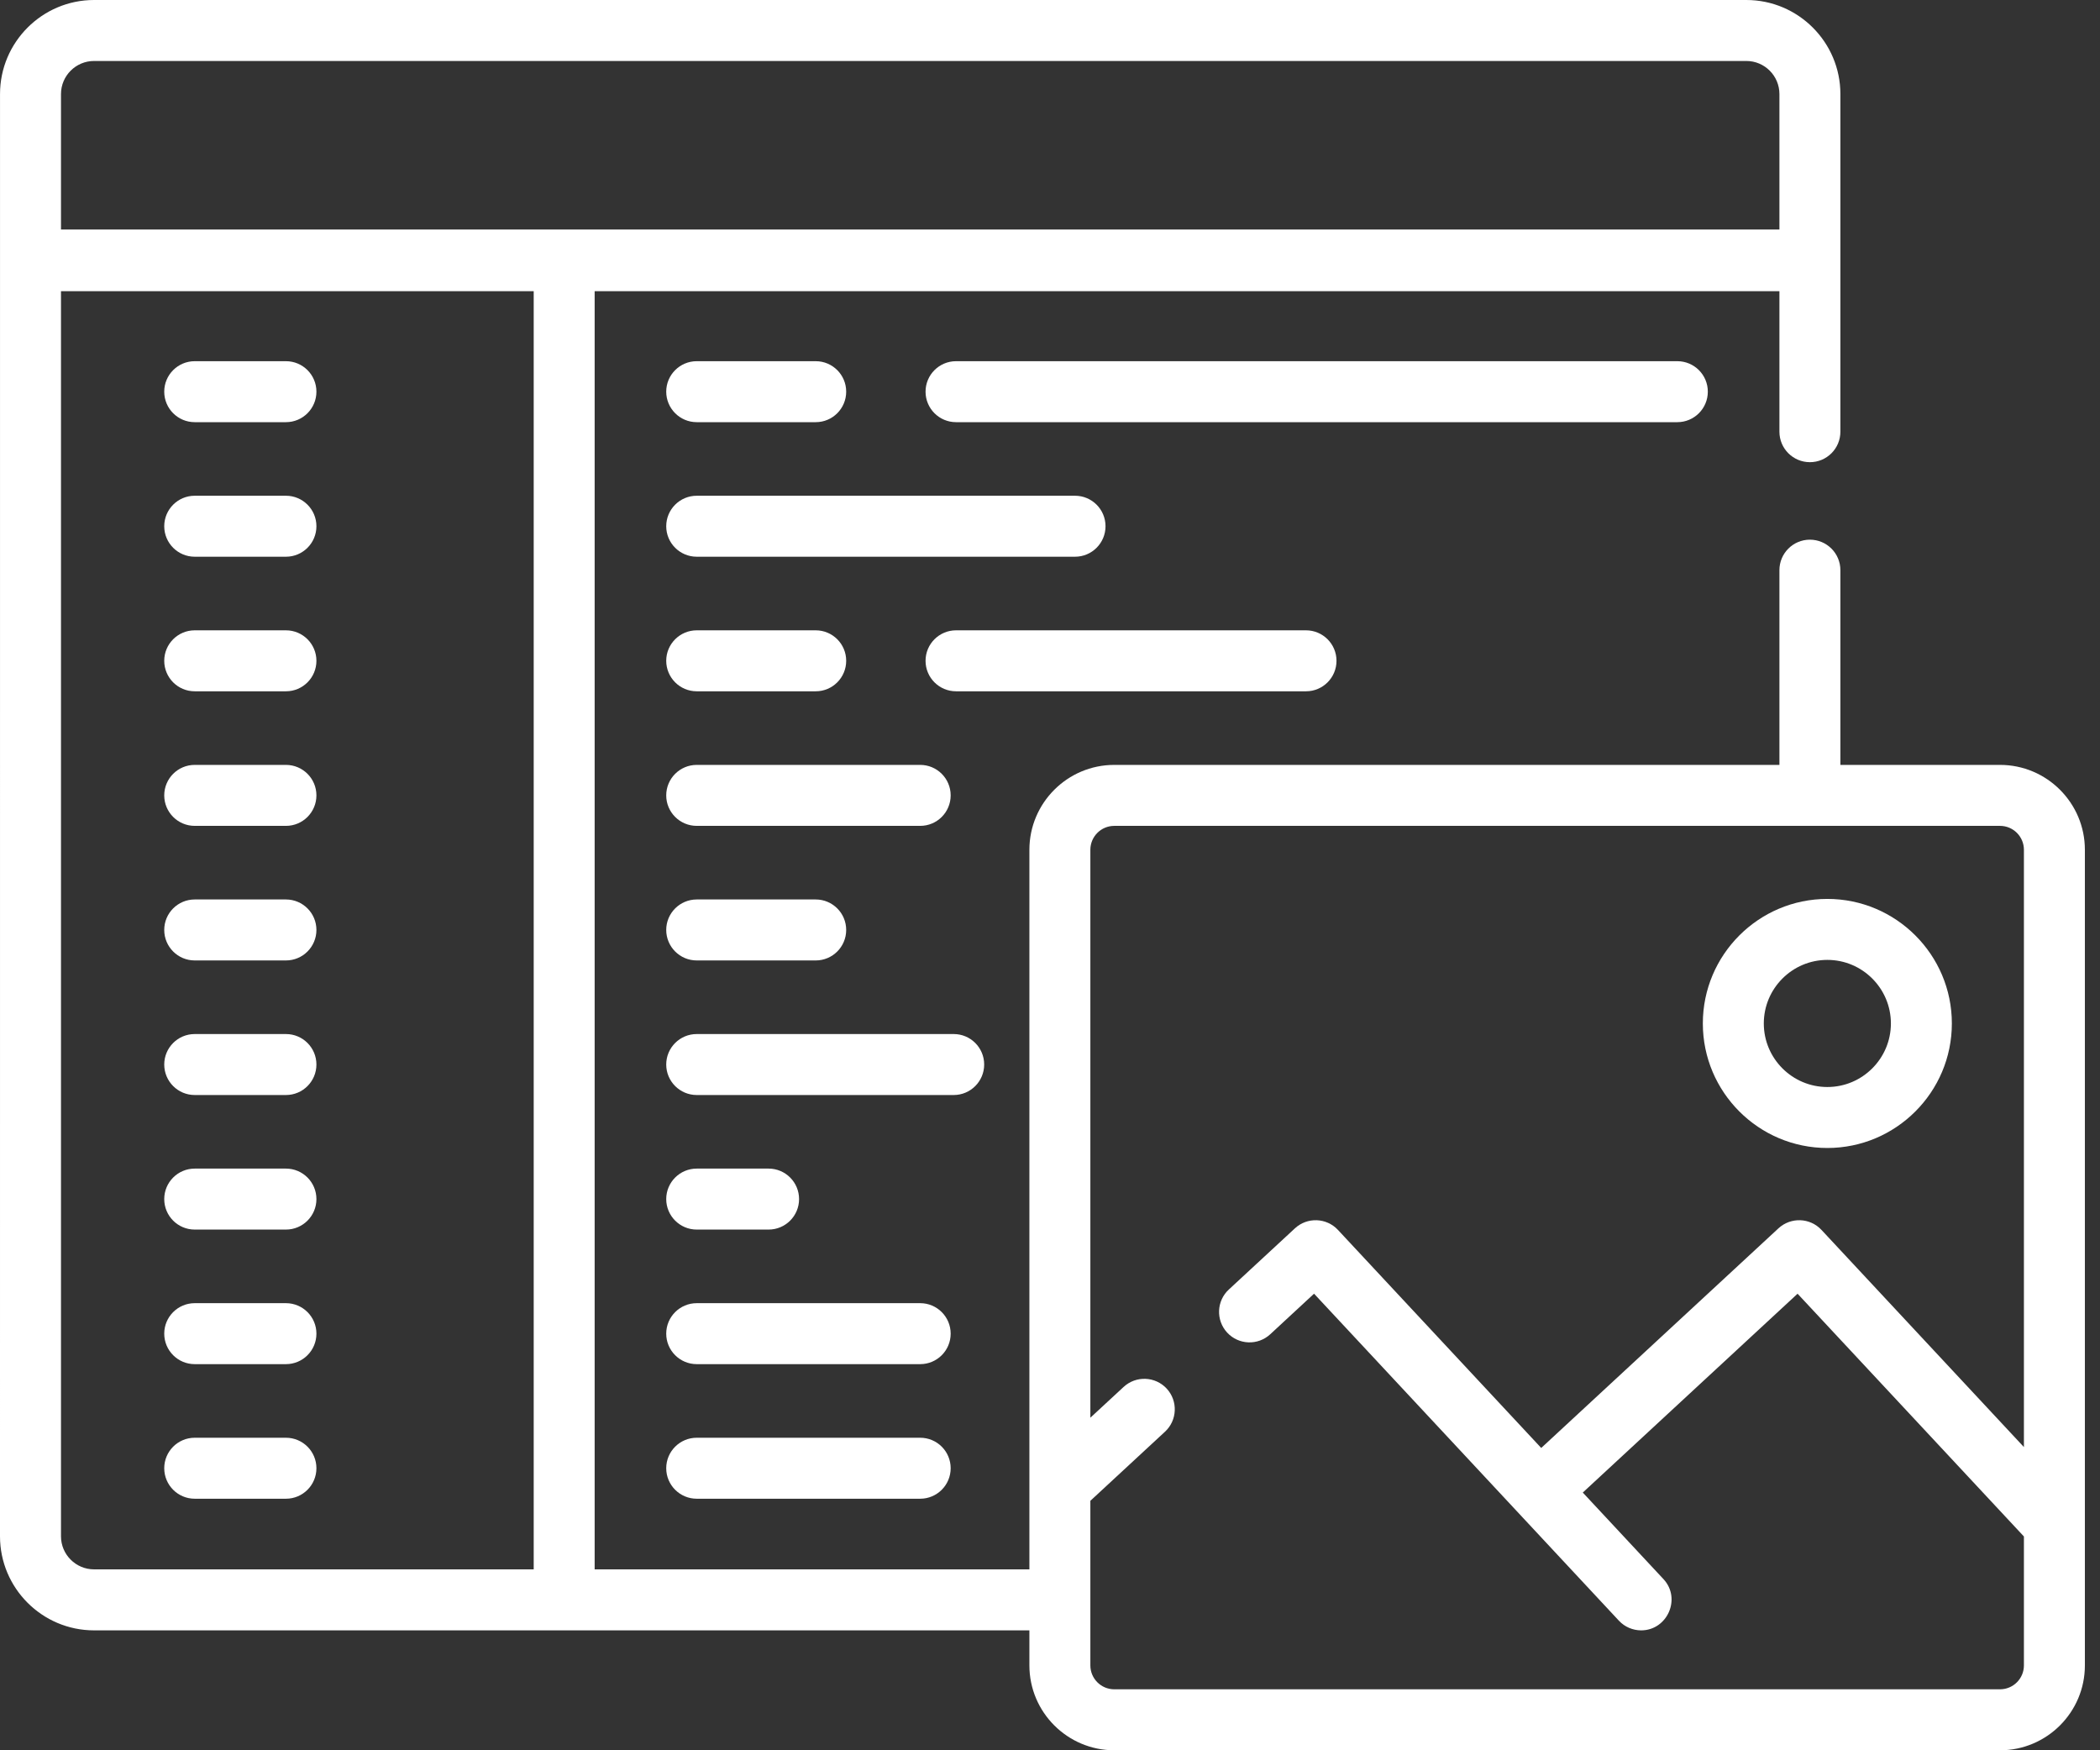 <svg width="96" height="80" viewBox="0 0 96 80" fill="none" xmlns="http://www.w3.org/2000/svg">
<rect x="0" y="0" width="96" height="80" fill="#333333" stroke="none"/>
<g id="Group">
<g id="Group_2">
<path id="Vector" d="M8.901 19.296H13.072C13.841 19.296 14.465 18.672 14.465 17.902C14.465 17.133 13.841 16.509 13.072 16.509H8.901C8.132 16.509 7.508 17.133 7.508 17.902C7.508 18.672 8.132 19.296 8.901 19.296Z" fill="white"/>
<path id="Vector_2" d="M8.901 25.446H13.072C13.841 25.446 14.465 24.822 14.465 24.053C14.465 23.283 13.841 22.659 13.072 22.659H8.901C8.132 22.659 7.508 23.283 7.508 24.053C7.508 24.822 8.132 25.446 8.901 25.446Z" fill="white"/>
<path id="Vector_3" d="M8.901 31.597H13.072C13.841 31.597 14.465 30.973 14.465 30.203C14.465 29.434 13.841 28.81 13.072 28.81H8.901C8.132 28.81 7.508 29.434 7.508 30.203C7.508 30.973 8.132 31.597 8.901 31.597Z" fill="white"/>
<path id="Vector_4" d="M8.901 37.748H13.072C13.841 37.748 14.465 37.124 14.465 36.355C14.465 35.585 13.841 34.961 13.072 34.961H8.901C8.132 34.961 7.508 35.585 7.508 36.355C7.508 37.124 8.132 37.748 8.901 37.748Z" fill="white"/>
<path id="Vector_5" d="M8.901 43.899H13.072C13.841 43.899 14.465 43.275 14.465 42.505C14.465 41.736 13.841 41.112 13.072 41.112H8.901C8.132 41.112 7.508 41.736 7.508 42.505C7.508 43.275 8.132 43.899 8.901 43.899Z" fill="white"/>
<path id="Vector_6" d="M8.901 50.05H13.072C13.841 50.05 14.465 49.426 14.465 48.656C14.465 47.886 13.841 47.263 13.072 47.263H8.901C8.132 47.263 7.508 47.886 7.508 48.656C7.508 49.425 8.132 50.05 8.901 50.05Z" fill="white"/>
<path id="Vector_7" d="M8.901 56.2H13.072C13.841 56.2 14.465 55.576 14.465 54.807C14.465 54.037 13.841 53.413 13.072 53.413H8.901C8.132 53.413 7.508 54.037 7.508 54.807C7.508 55.576 8.132 56.2 8.901 56.2Z" fill="white"/>
<path id="Vector_8" d="M8.901 62.351H13.072C13.841 62.351 14.465 61.727 14.465 60.957C14.465 60.188 13.841 59.564 13.072 59.564H8.901C8.132 59.564 7.508 60.188 7.508 60.957C7.508 61.727 8.132 62.351 8.901 62.351Z" fill="white"/>
<path id="Vector_9" d="M8.901 68.502H13.072C13.841 68.502 14.465 67.878 14.465 67.108C14.465 66.339 13.841 65.715 13.072 65.715H8.901C8.132 65.715 7.508 66.339 7.508 67.108C7.508 67.878 8.132 68.502 8.901 68.502Z" fill="white"/>
<path id="Vector_10" d="M31.85 37.748H42.066C42.836 37.748 43.459 37.124 43.459 36.355C43.459 35.585 42.836 34.961 42.066 34.961H31.85C31.081 34.961 30.456 35.585 30.456 36.355C30.456 37.124 31.081 37.748 31.85 37.748Z" fill="white"/>
<path id="Vector_11" d="M31.85 43.899H37.29C38.059 43.899 38.683 43.275 38.683 42.505C38.683 41.736 38.059 41.112 37.29 41.112H31.85C31.081 41.112 30.456 41.736 30.456 42.505C30.457 43.275 31.081 43.899 31.85 43.899Z" fill="white"/>
<path id="Vector_12" d="M31.85 31.597H37.29C38.059 31.597 38.683 30.973 38.683 30.203C38.683 29.434 38.059 28.81 37.29 28.81H31.85C31.081 28.81 30.456 29.434 30.456 30.203C30.457 30.973 31.081 31.597 31.85 31.597Z" fill="white"/>
<path id="Vector_13" d="M61.097 30.203C61.097 29.434 60.473 28.81 59.703 28.81H43.705C42.935 28.81 42.311 29.434 42.311 30.203C42.311 30.973 42.935 31.597 43.705 31.597H59.703C60.473 31.597 61.097 30.973 61.097 30.203Z" fill="white"/>
<path id="Vector_14" d="M31.85 25.446H49.145C49.914 25.446 50.538 24.822 50.538 24.053C50.538 23.283 49.914 22.659 49.145 22.659H31.85C31.081 22.659 30.456 23.283 30.456 24.053C30.456 24.822 31.081 25.446 31.85 25.446Z" fill="white"/>
<path id="Vector_15" d="M31.85 19.296H37.29C38.059 19.296 38.683 18.672 38.683 17.902C38.683 17.133 38.059 16.509 37.29 16.509H31.85C31.081 16.509 30.456 17.133 30.456 17.902C30.457 18.672 31.081 19.296 31.85 19.296Z" fill="white"/>
<path id="Vector_16" d="M78.072 17.902C78.072 17.133 77.448 16.509 76.678 16.509H43.705C42.935 16.509 42.311 17.133 42.311 17.902C42.311 18.672 42.935 19.296 43.705 19.296H76.678C77.448 19.296 78.072 18.672 78.072 17.902Z" fill="white"/>
<path id="Vector_17" d="M42.066 65.715H31.85C31.081 65.715 30.456 66.339 30.456 67.108C30.456 67.878 31.081 68.502 31.85 68.502H42.066C42.836 68.502 43.459 67.878 43.459 67.108C43.459 66.339 42.836 65.715 42.066 65.715Z" fill="white"/>
<path id="Vector_18" d="M44.991 48.656C44.991 47.886 44.367 47.263 43.598 47.263H31.85C31.081 47.263 30.456 47.886 30.456 48.656C30.456 49.425 31.081 50.05 31.85 50.05H43.598C44.367 50.05 44.991 49.425 44.991 48.656Z" fill="white"/>
<path id="Vector_19" d="M31.85 56.2H35.136C35.905 56.2 36.529 55.576 36.529 54.807C36.529 54.037 35.905 53.413 35.136 53.413H31.85C31.081 53.413 30.456 54.037 30.456 54.807C30.457 55.576 31.081 56.2 31.85 56.2Z" fill="white"/>
<path id="Vector_20" d="M42.066 59.564H31.85C31.081 59.564 30.456 60.188 30.456 60.958C30.456 61.727 31.081 62.351 31.85 62.351H42.066C42.836 62.351 43.459 61.727 43.459 60.958C43.459 60.188 42.836 59.564 42.066 59.564Z" fill="white"/>
<g id="Group_3">
<path id="Vector_21" d="M83.536 41.087C80.397 41.087 77.844 43.64 77.844 46.779C77.844 49.917 80.397 52.471 83.536 52.471C86.674 52.471 89.228 49.917 89.228 46.779C89.228 43.64 86.674 41.087 83.536 41.087ZM83.536 49.684C81.934 49.684 80.631 48.381 80.631 46.779C80.631 45.177 81.934 43.874 83.536 43.874C85.138 43.874 86.441 45.177 86.441 46.779C86.441 48.381 85.138 49.684 83.536 49.684Z" fill="white"/>
<path id="Vector_22" d="M91.43 34.961H84.132V26.061C84.132 25.291 83.508 24.667 82.738 24.667C81.969 24.667 81.345 25.291 81.345 26.061V34.961H50.938C48.798 34.961 47.058 36.702 47.058 38.841V71.731H27.184V13.31H81.345V19.732C81.345 20.502 81.969 21.125 82.739 21.125C83.508 21.125 84.132 20.502 84.132 19.732V4.299C84.132 1.929 82.204 0 79.833 0H4.3C1.929 0 0.001 1.929 0.001 4.299L0 70.219C0 72.59 1.929 74.519 4.3 74.519L47.058 74.518V76.121C47.058 78.26 48.798 80 50.938 80H91.43C93.569 80 95.309 78.26 95.309 76.121V38.841C95.309 36.702 93.569 34.961 91.43 34.961ZM2.788 4.299C2.788 3.465 3.466 2.787 4.3 2.787H79.833C80.667 2.787 81.345 3.465 81.345 4.299V10.492H2.788V4.299ZM24.397 71.731H4.3C3.466 71.731 2.788 71.053 2.788 70.219V13.31H24.398V71.731H24.397ZM92.522 66.141L83.267 56.215C82.744 55.654 81.865 55.622 81.301 56.143L70.456 66.182L61.163 56.215C60.639 55.654 59.76 55.622 59.197 56.143L56.175 58.94C55.61 59.463 55.577 60.344 56.099 60.909C56.622 61.474 57.503 61.508 58.068 60.985L60.071 59.131L74.005 74.075C74.279 74.37 74.651 74.518 75.024 74.519C76.222 74.519 76.87 73.061 76.043 72.175L72.356 68.22L82.175 59.132L92.522 70.228V76.121C92.522 76.723 92.032 77.213 91.43 77.213H50.938C50.335 77.213 49.845 76.723 49.845 76.121V68.597L53.258 65.438C53.822 64.915 53.856 64.033 53.334 63.468C52.811 62.904 51.929 62.87 51.365 63.393L49.845 64.799V38.841C49.845 38.238 50.335 37.748 50.938 37.748H91.43C92.032 37.748 92.522 38.238 92.522 38.841V66.141Z" fill="white"/>
</g>
</g>
</g>
</svg>

